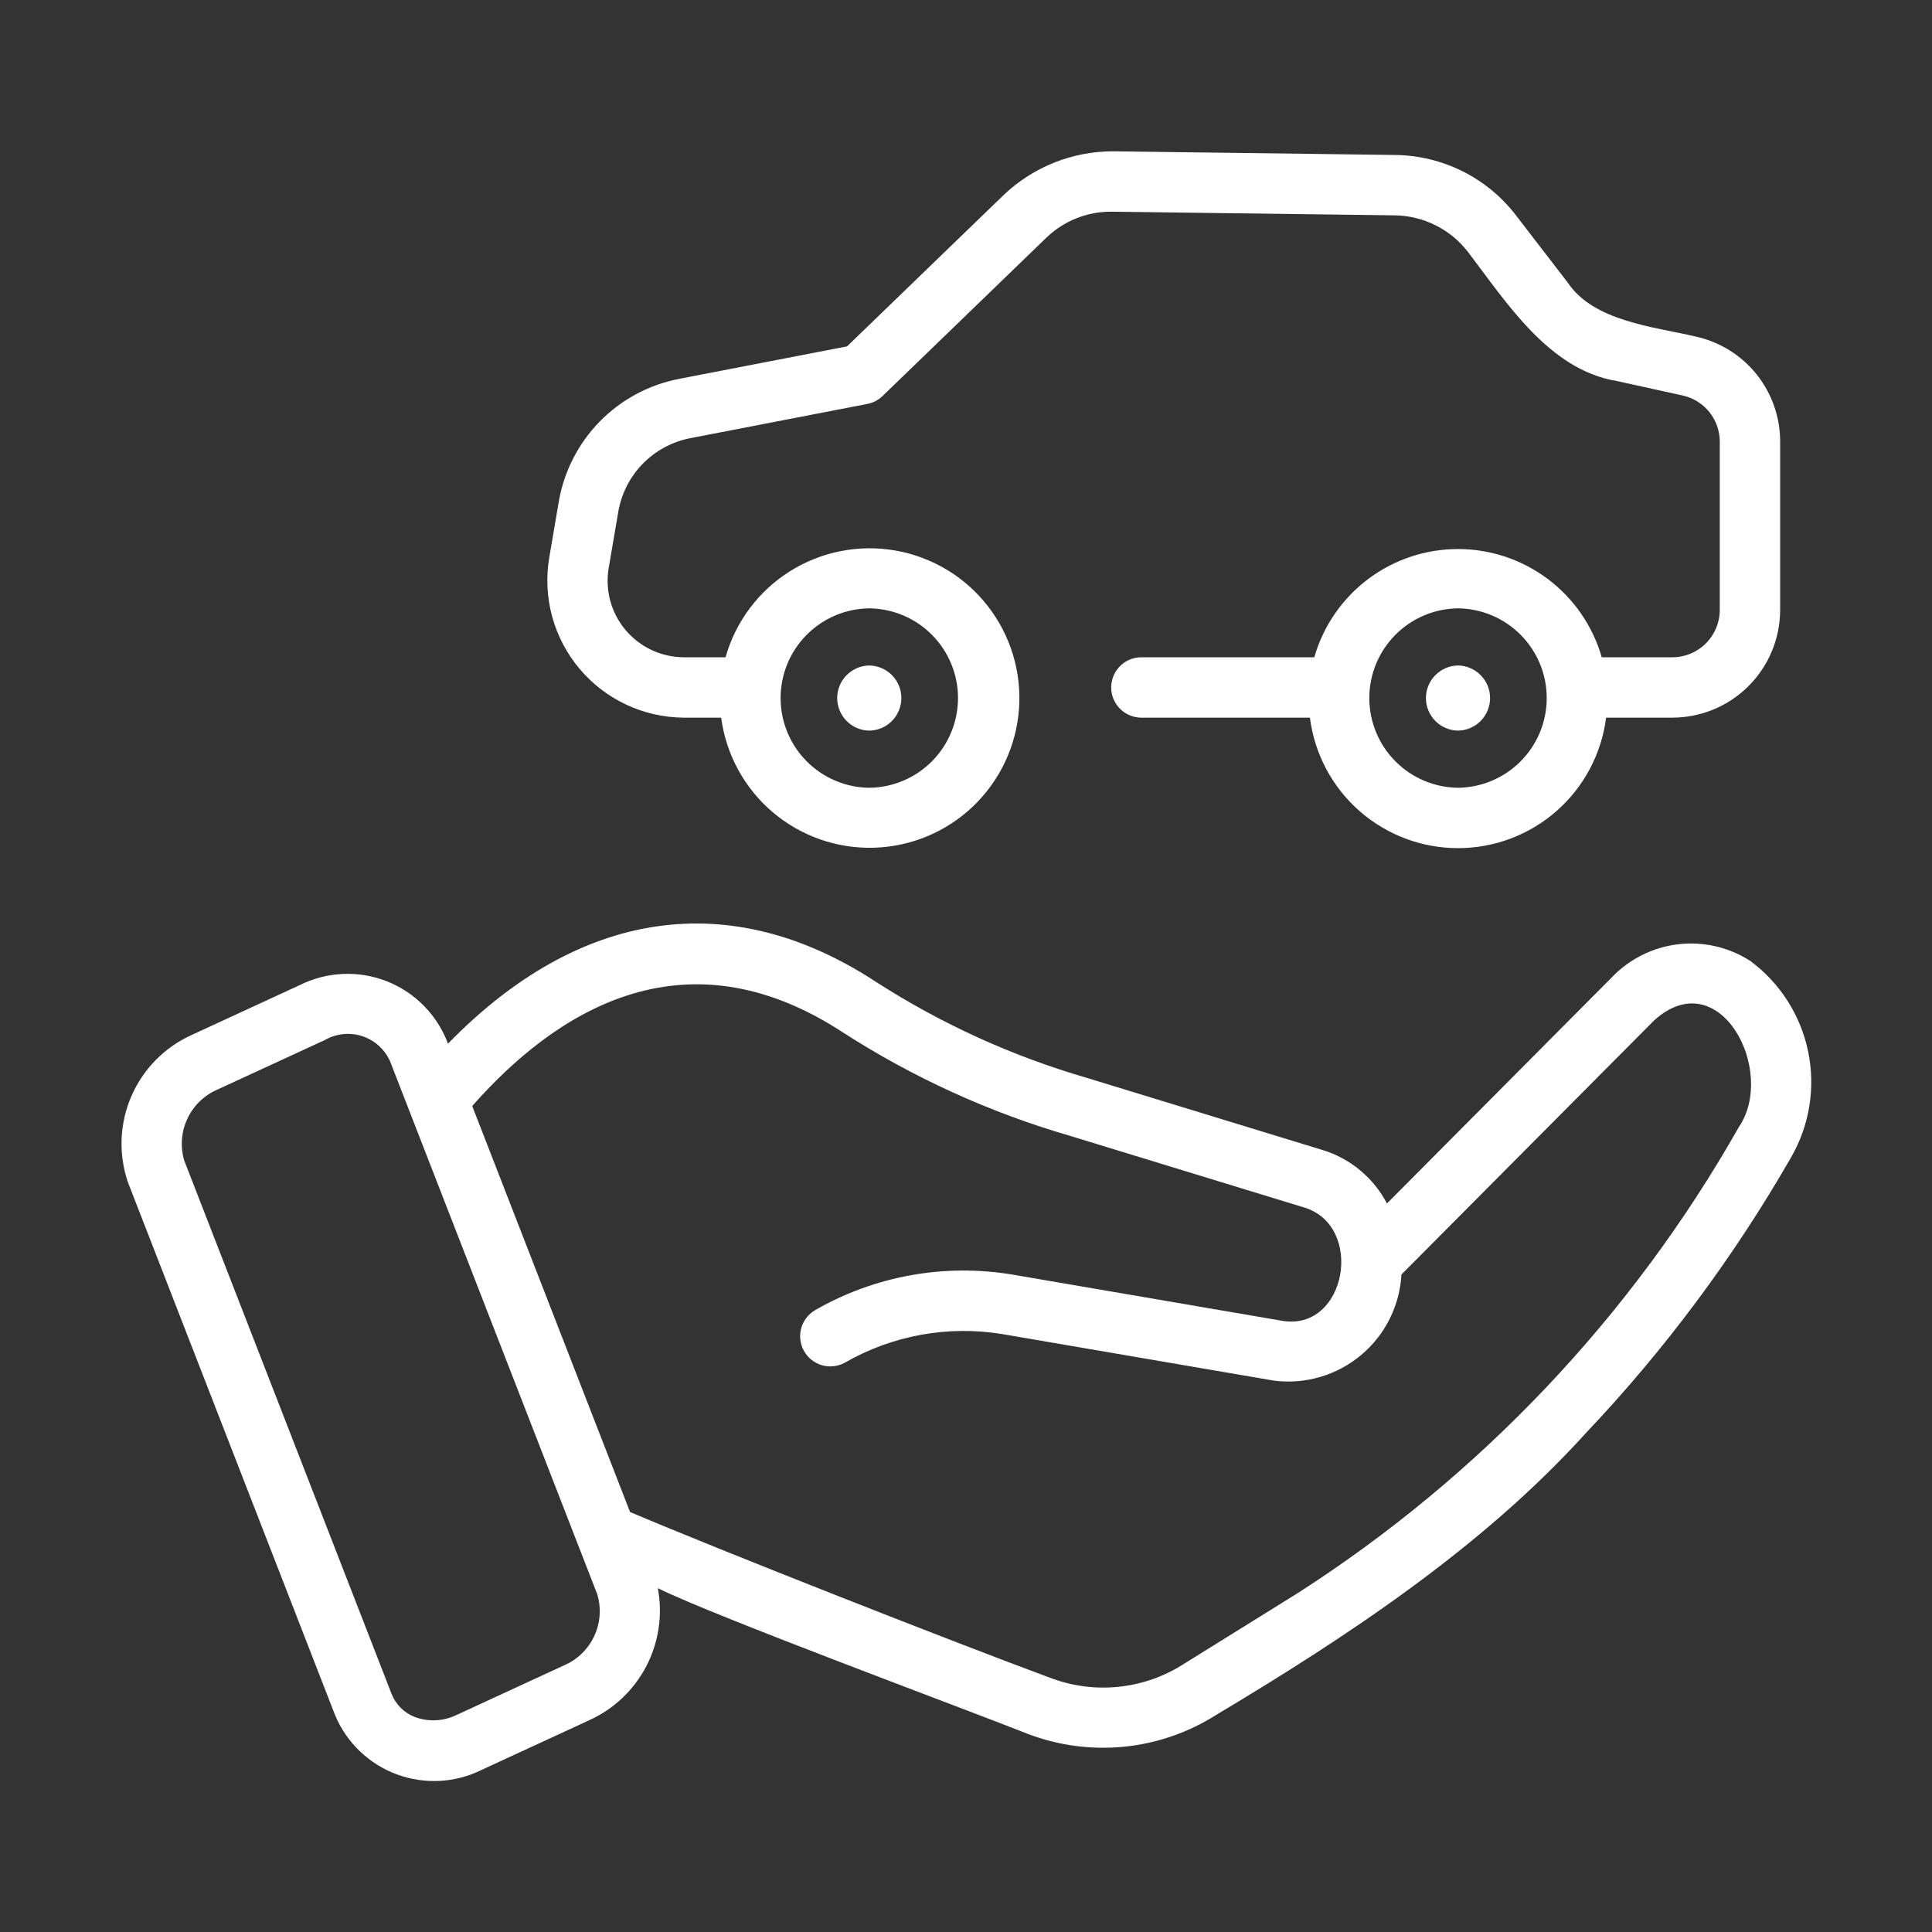 <svg width="88" height="88" viewBox="0 0 88 88" fill="none" xmlns="http://www.w3.org/2000/svg">
<rect x="0" y="0" width="88" height="88" fill="#333333" stroke="none"/>
<path d="M31.133 32.688H32.848C33.069 34.362 33.904 35.895 35.19 36.99C36.477 38.084 38.123 38.663 39.812 38.613C41.5 38.563 43.11 37.889 44.33 36.72C45.549 35.551 46.292 33.972 46.414 32.287C46.536 30.602 46.028 28.933 44.989 27.601C43.951 26.268 42.455 25.369 40.791 25.077C39.128 24.784 37.415 25.12 35.984 26.018C34.553 26.916 33.507 28.312 33.047 29.938L31.133 29.938C30.631 29.934 30.135 29.821 29.68 29.608C29.225 29.394 28.822 29.085 28.497 28.701C28.173 28.317 27.936 27.867 27.802 27.383C27.668 26.898 27.641 26.391 27.721 25.895L28.166 23.287C28.31 22.469 28.699 21.714 29.28 21.121C29.861 20.527 30.608 20.123 31.423 19.962L39.504 18.399C39.766 18.349 40.008 18.223 40.2 18.038L47.641 10.845C48.041 10.455 48.513 10.149 49.031 9.942C49.549 9.736 50.102 9.634 50.66 9.642L63.532 9.809C64.175 9.818 64.809 9.972 65.385 10.26C65.961 10.547 66.465 10.96 66.859 11.469C68.6 13.747 70.544 16.844 73.636 17.353L76.645 18.015C77.125 18.121 77.555 18.389 77.862 18.773C78.169 19.157 78.335 19.634 78.333 20.126V27.781C78.333 28.353 78.105 28.901 77.701 29.305C77.297 29.71 76.748 29.937 76.177 29.938H72.957C72.549 28.517 71.689 27.267 70.508 26.378C69.327 25.489 67.889 25.008 66.41 25.008C64.932 25.008 63.494 25.489 62.313 26.378C61.132 27.267 60.272 28.517 59.864 29.938L51.968 29.938C51.606 29.943 51.262 30.09 51.008 30.348C50.755 30.605 50.613 30.951 50.613 31.313C50.613 31.674 50.755 32.02 51.009 32.278C51.262 32.535 51.607 32.682 51.968 32.688H59.665C59.873 34.33 60.673 35.84 61.915 36.934C63.157 38.028 64.755 38.632 66.411 38.632C68.066 38.632 69.664 38.028 70.906 36.934C72.148 35.84 72.948 34.33 73.156 32.688H76.177C77.477 32.686 78.725 32.169 79.644 31.249C80.564 30.329 81.082 29.082 81.083 27.781V20.126C81.087 19.009 80.708 17.923 80.01 17.051C79.311 16.178 78.335 15.572 77.244 15.331C75.352 14.886 72.596 14.64 71.421 12.887L69.034 9.787C68.388 8.951 67.561 8.272 66.615 7.8C65.67 7.328 64.63 7.075 63.573 7.059L50.696 6.892C48.848 6.892 47.069 7.6 45.727 8.871L38.582 15.777L30.9 17.263C29.537 17.533 28.289 18.208 27.317 19.2C26.346 20.192 25.697 21.455 25.456 22.822L25.012 25.431C24.866 26.322 24.915 27.233 25.155 28.102C25.395 28.972 25.821 29.779 26.402 30.468C26.984 31.158 27.708 31.713 28.525 32.096C29.341 32.479 30.231 32.681 31.133 32.688ZM39.595 27.709C40.671 27.721 41.699 28.157 42.455 28.922C43.211 29.687 43.636 30.72 43.636 31.795C43.636 32.871 43.211 33.904 42.455 34.669C41.699 35.434 40.671 35.87 39.595 35.882C38.52 35.87 37.492 35.434 36.736 34.669C35.979 33.904 35.555 32.871 35.555 31.795C35.555 30.72 35.979 29.687 36.736 28.922C37.492 28.157 38.52 27.721 39.595 27.709ZM66.411 35.882C65.335 35.87 64.307 35.434 63.551 34.669C62.795 33.904 62.37 32.871 62.37 31.795C62.37 30.72 62.795 29.687 63.551 28.922C64.308 28.157 65.335 27.721 66.411 27.709C67.487 27.721 68.514 28.157 69.27 28.922C70.027 29.687 70.451 30.72 70.451 31.795C70.451 32.871 70.027 33.904 69.27 34.669C68.514 35.434 67.486 35.87 66.411 35.882Z" fill="white"/>
<path d="M39.594 33.279C39.984 33.274 40.356 33.115 40.629 32.837C40.903 32.56 41.056 32.185 41.056 31.796C41.056 31.406 40.903 31.032 40.629 30.755C40.356 30.477 39.984 30.318 39.594 30.312C39.205 30.318 38.833 30.477 38.56 30.755C38.286 31.032 38.133 31.406 38.133 31.796C38.133 32.186 38.286 32.56 38.56 32.837C38.833 33.115 39.205 33.274 39.594 33.279Z" fill="white"/>
<path d="M66.41 30.312C66.02 30.318 65.649 30.477 65.376 30.755C65.102 31.032 64.949 31.406 64.949 31.796C64.949 32.185 65.102 32.559 65.376 32.837C65.649 33.114 66.02 33.273 66.41 33.279C66.799 33.273 67.171 33.114 67.444 32.837C67.718 32.559 67.871 32.185 67.871 31.796C67.871 31.406 67.718 31.032 67.444 30.755C67.171 30.477 66.799 30.318 66.41 30.312Z" fill="white"/>
<path d="M79.724 43.77C78.749 43.141 77.584 42.873 76.432 43.01C75.28 43.148 74.211 43.683 73.411 44.523L63.173 54.817C62.869 54.234 62.451 53.718 61.944 53.298C61.437 52.879 60.852 52.565 60.222 52.376L49.512 49.098C46.109 48.11 42.867 46.633 39.887 44.715C33.26 40.375 26.38 41.4 20.405 47.538C20.167 46.895 19.796 46.311 19.316 45.821C18.837 45.332 18.259 44.949 17.622 44.697C16.985 44.446 16.302 44.331 15.617 44.362C14.932 44.392 14.262 44.566 13.649 44.872L8.752 47.131C7.513 47.685 6.526 48.682 5.985 49.928C5.444 51.173 5.389 52.575 5.83 53.859L15.265 78.129C15.523 78.745 15.905 79.301 16.388 79.764C16.87 80.226 17.442 80.585 18.068 80.818C18.695 81.05 19.362 81.152 20.029 81.117C20.697 81.081 21.349 80.909 21.948 80.611L26.846 78.351C27.963 77.843 28.878 76.974 29.443 75.884C30.008 74.794 30.191 73.546 29.963 72.34C32.557 73.623 43.947 77.837 46.832 78.983C48.231 79.513 49.735 79.71 51.224 79.558C52.714 79.405 54.146 78.907 55.409 78.104C61.359 74.546 67.496 70.498 72.198 65.313C75.815 61.502 78.965 57.273 81.581 52.717C82.424 51.257 82.7 49.539 82.357 47.889C82.015 46.24 81.078 44.773 79.724 43.77ZM25.694 75.854L20.796 78.114C20.5 78.258 20.179 78.34 19.852 78.356C19.524 78.371 19.196 78.32 18.889 78.205C18.647 78.11 18.427 77.966 18.244 77.781C18.061 77.596 17.919 77.375 17.827 77.132L8.392 52.863C8.205 52.232 8.255 51.554 8.534 50.958C8.812 50.362 9.3 49.889 9.904 49.628L14.801 47.37C15.057 47.223 15.341 47.132 15.635 47.102C15.928 47.073 16.225 47.105 16.505 47.197C16.785 47.29 17.043 47.44 17.261 47.639C17.479 47.837 17.653 48.08 17.771 48.35L27.206 72.621C27.394 73.251 27.344 73.929 27.065 74.525C26.786 75.121 26.298 75.594 25.694 75.854ZM79.198 51.344C74.325 59.939 67.434 67.219 59.121 72.557L53.955 75.769C53.055 76.354 52.029 76.718 50.962 76.83C49.894 76.942 48.815 76.799 47.813 76.414C43.441 74.798 32.826 70.624 28.698 68.87L21.509 50.378C25.188 46.203 31.055 42.237 38.376 47.014C41.576 49.076 45.057 50.664 48.712 51.728L59.435 55.01C62.132 55.861 61.346 60.567 58.474 60.173L46.131 58.058C43.033 57.538 39.851 58.11 37.128 59.675C36.816 59.857 36.588 60.154 36.493 60.503C36.399 60.852 36.445 61.224 36.623 61.538C36.8 61.853 37.094 62.085 37.441 62.185C37.789 62.284 38.161 62.243 38.478 62.07C40.654 60.819 43.195 60.359 45.67 60.769L58.032 62.887C58.735 62.975 59.448 62.919 60.128 62.72C60.808 62.521 61.44 62.185 61.984 61.731C62.529 61.278 62.974 60.717 63.292 60.084C63.61 59.451 63.795 58.759 63.834 58.052L75.356 46.466C78.333 43.802 80.94 48.79 79.198 51.344Z" fill="white"/>
</svg>
